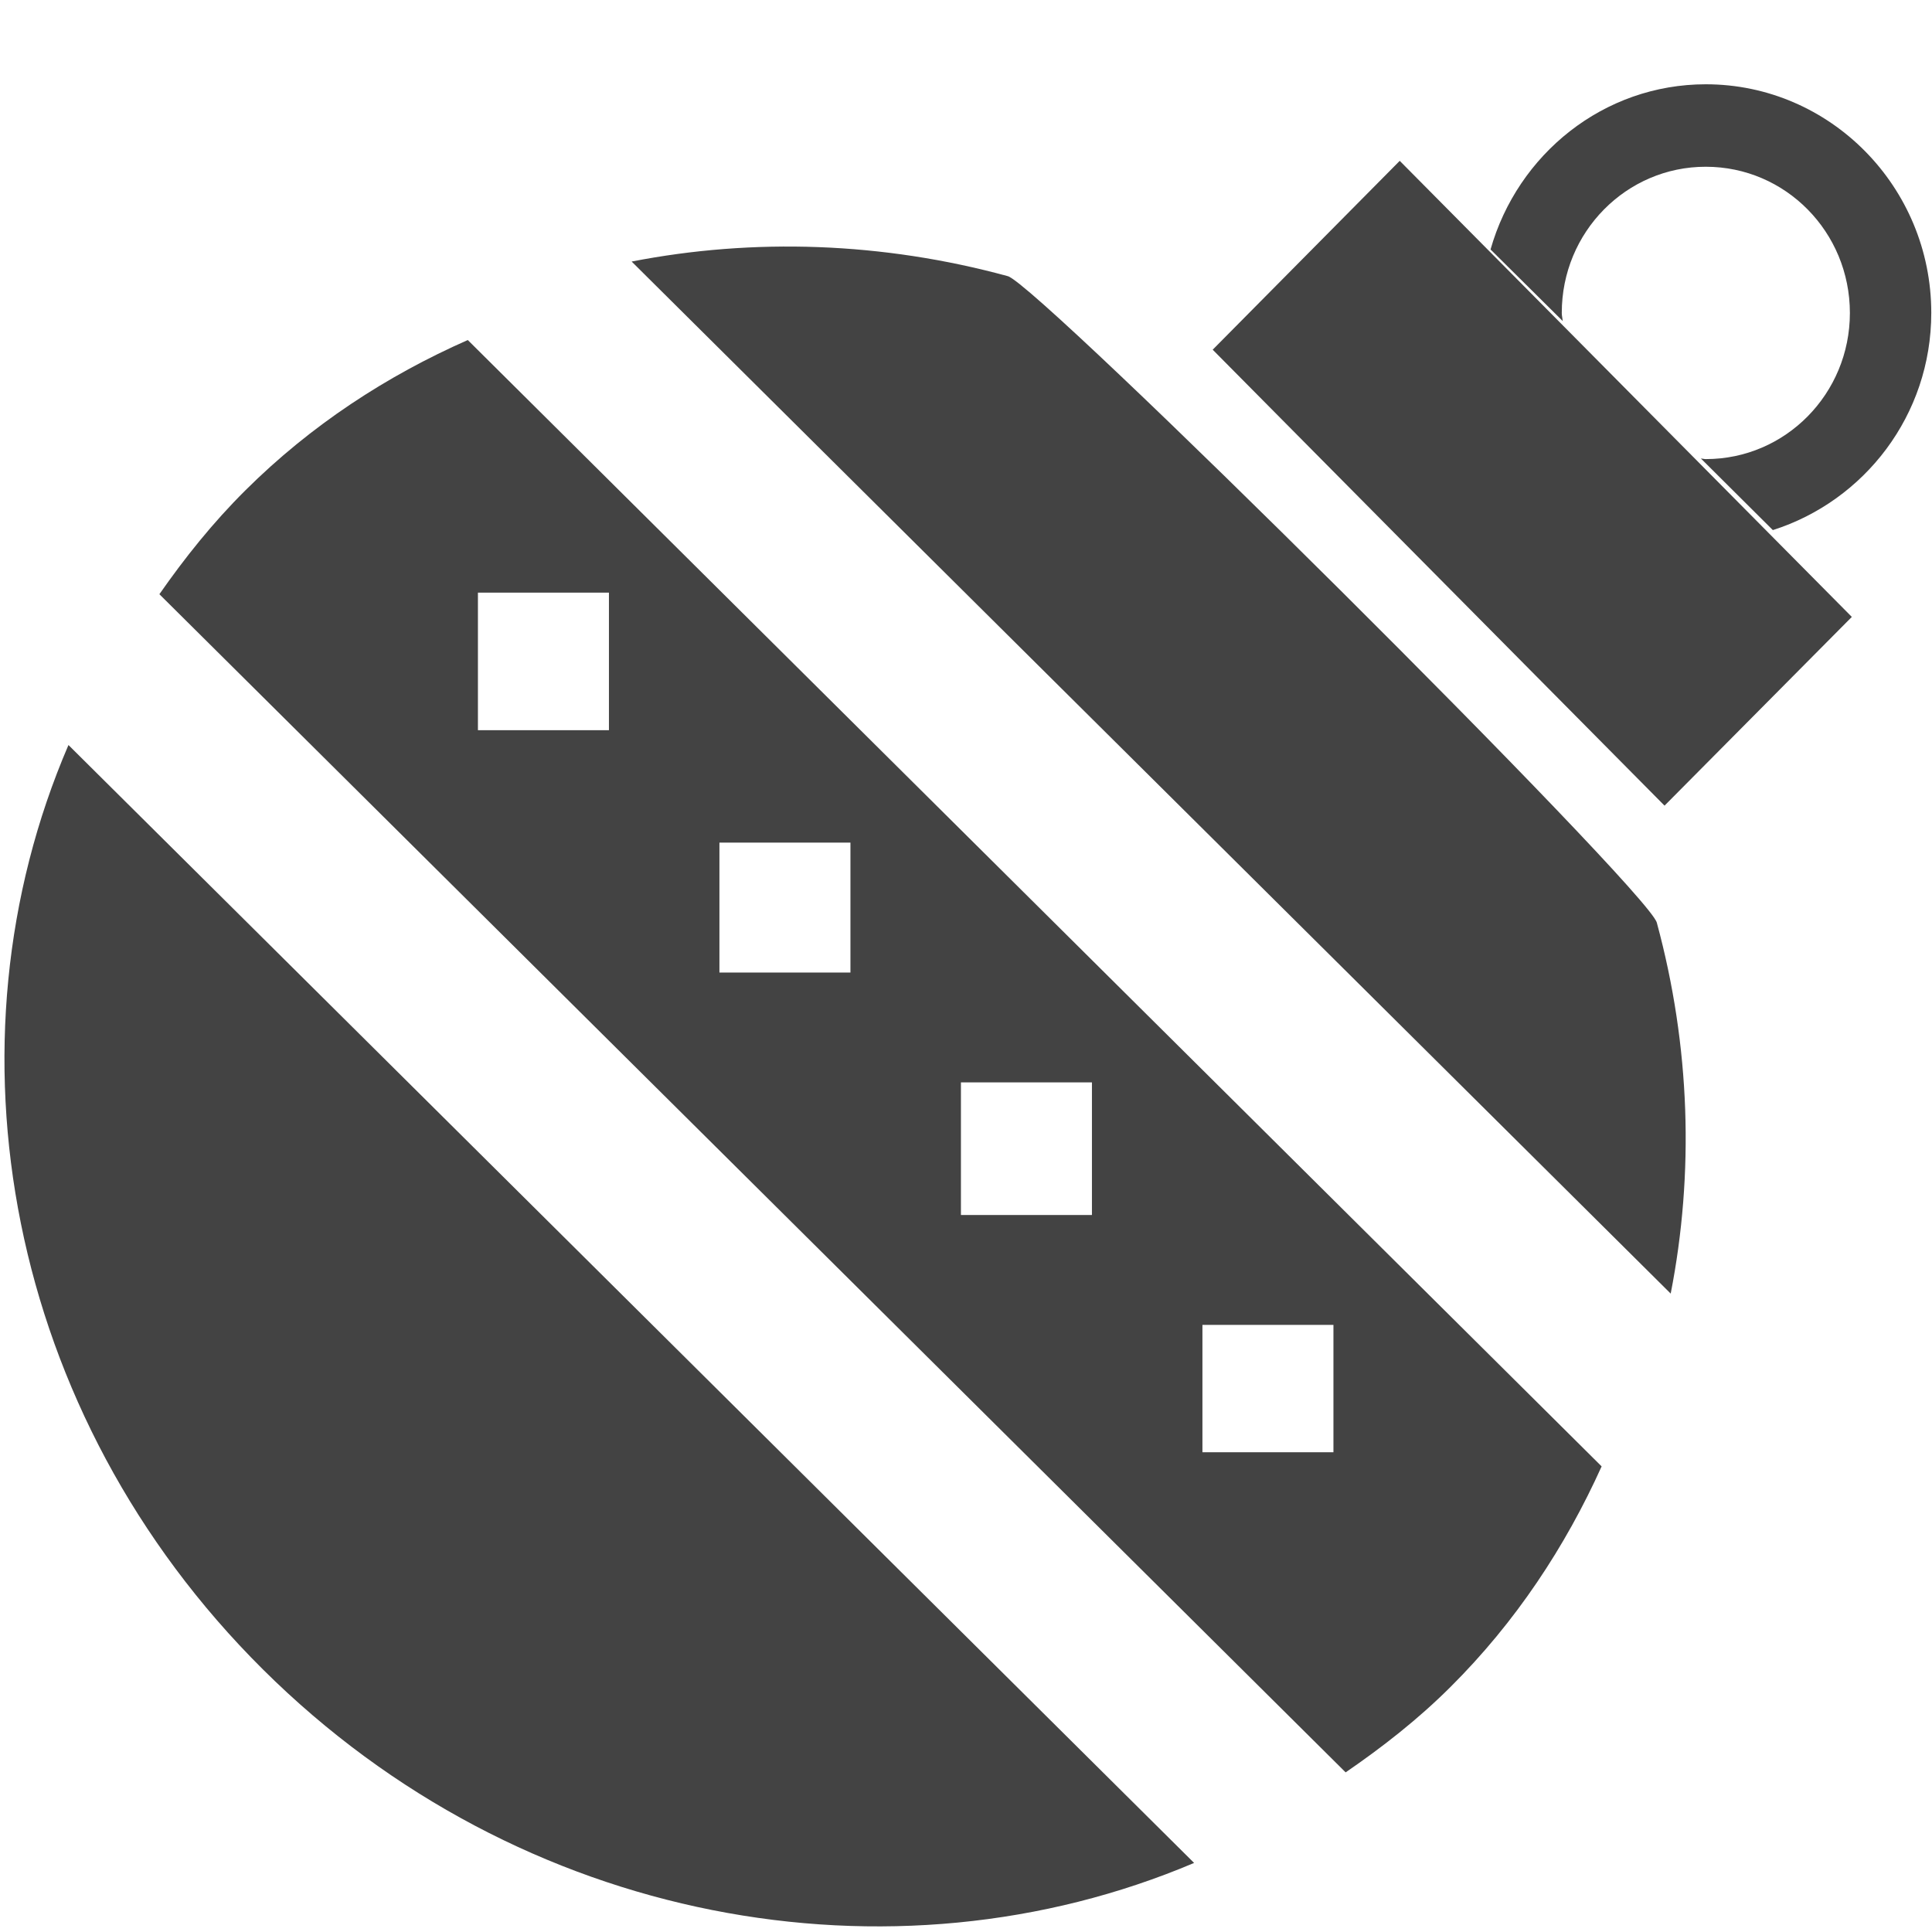 <?xml version="1.0" encoding="utf-8"?>
<!-- Скачано с сайта svg4.ru / Downloaded from svg4.ru -->
<svg width="800px" height="800px" viewBox="0 0 16 16" version="1.1" xmlns="http://www.w3.org/2000/svg" xmlns:xlink="http://www.w3.org/1999/xlink" class="si-glyph si-glyph-christmass-ball">
    
    <title>Christmass-ball</title>
    
    <defs>
</defs>
    <g stroke="none" stroke-width="1" fill="none" fill-rule="evenodd">
        <g transform="translate(0, 1)" fill="#434343">
            <path d="M8.346,1.287 C7.309,1.004 6.241,0.969 5.231,1.166 L13.836,9.713 C14.031,8.717 13.999,7.665 13.721,6.641 C13.648,6.372 8.598,1.354 8.346,1.287 L8.346,1.287 Z" class="si-glyph-fill">
</path>
            <path d="M2.178,12.826 C4.31,14.944 7.393,15.486 9.889,14.428 L0.567,5.17 C-0.5,7.647 0.047,10.709 2.178,12.826 L2.178,12.826 Z" class="si-glyph-fill">
</path>
            <path d="M2.033,3.06 C1.762,3.329 1.53,3.62 1.32,3.921 L11.144,13.678 C11.447,13.47 11.742,13.24 12.011,12.972 C12.554,12.432 12.964,11.808 13.264,11.144 L3.874,1.816 C3.203,2.112 2.576,2.52 2.033,3.06 L2.033,3.06 Z M9.958,9.972 L11.043,9.972 L11.043,11.027 L9.958,11.027 L9.958,9.972 L9.958,9.972 Z M7.958,7.964 L9.043,7.964 L9.043,9.062 L7.958,9.062 L7.958,7.964 L7.958,7.964 Z M5.958,5.978 L7.043,5.978 L7.043,7.054 L5.958,7.054 L5.958,5.978 L5.958,5.978 Z M3.958,3.908 L5.043,3.908 L5.043,5.047 L3.958,5.047 L3.958,3.908 L3.958,3.908 Z" class="si-glyph-fill">
</path>
            <path d="M10.043,1.896 L13.785,5.672 L15.336,4.109 L11.592,0.332 L10.043,1.896 Z" class="si-glyph-fill">
</path>
            <path d="M14.127,-0.302 C13.279,-0.302 12.568,0.278 12.344,1.066 L12.942,1.659 C12.94,1.636 12.934,1.615 12.934,1.592 C12.933,0.922 13.469,0.38 14.127,0.381 C14.787,0.381 15.32,0.922 15.32,1.592 C15.32,2.26 14.787,2.802 14.127,2.802 C14.113,2.802 14.102,2.798 14.086,2.797 L14.682,3.39 C15.439,3.149 15.994,2.439 15.994,1.591 C15.994,0.547 15.156,-0.302 14.127,-0.302 L14.127,-0.302 Z" class="si-glyph-fill">
</path>
        </g>
    </g>
</svg>